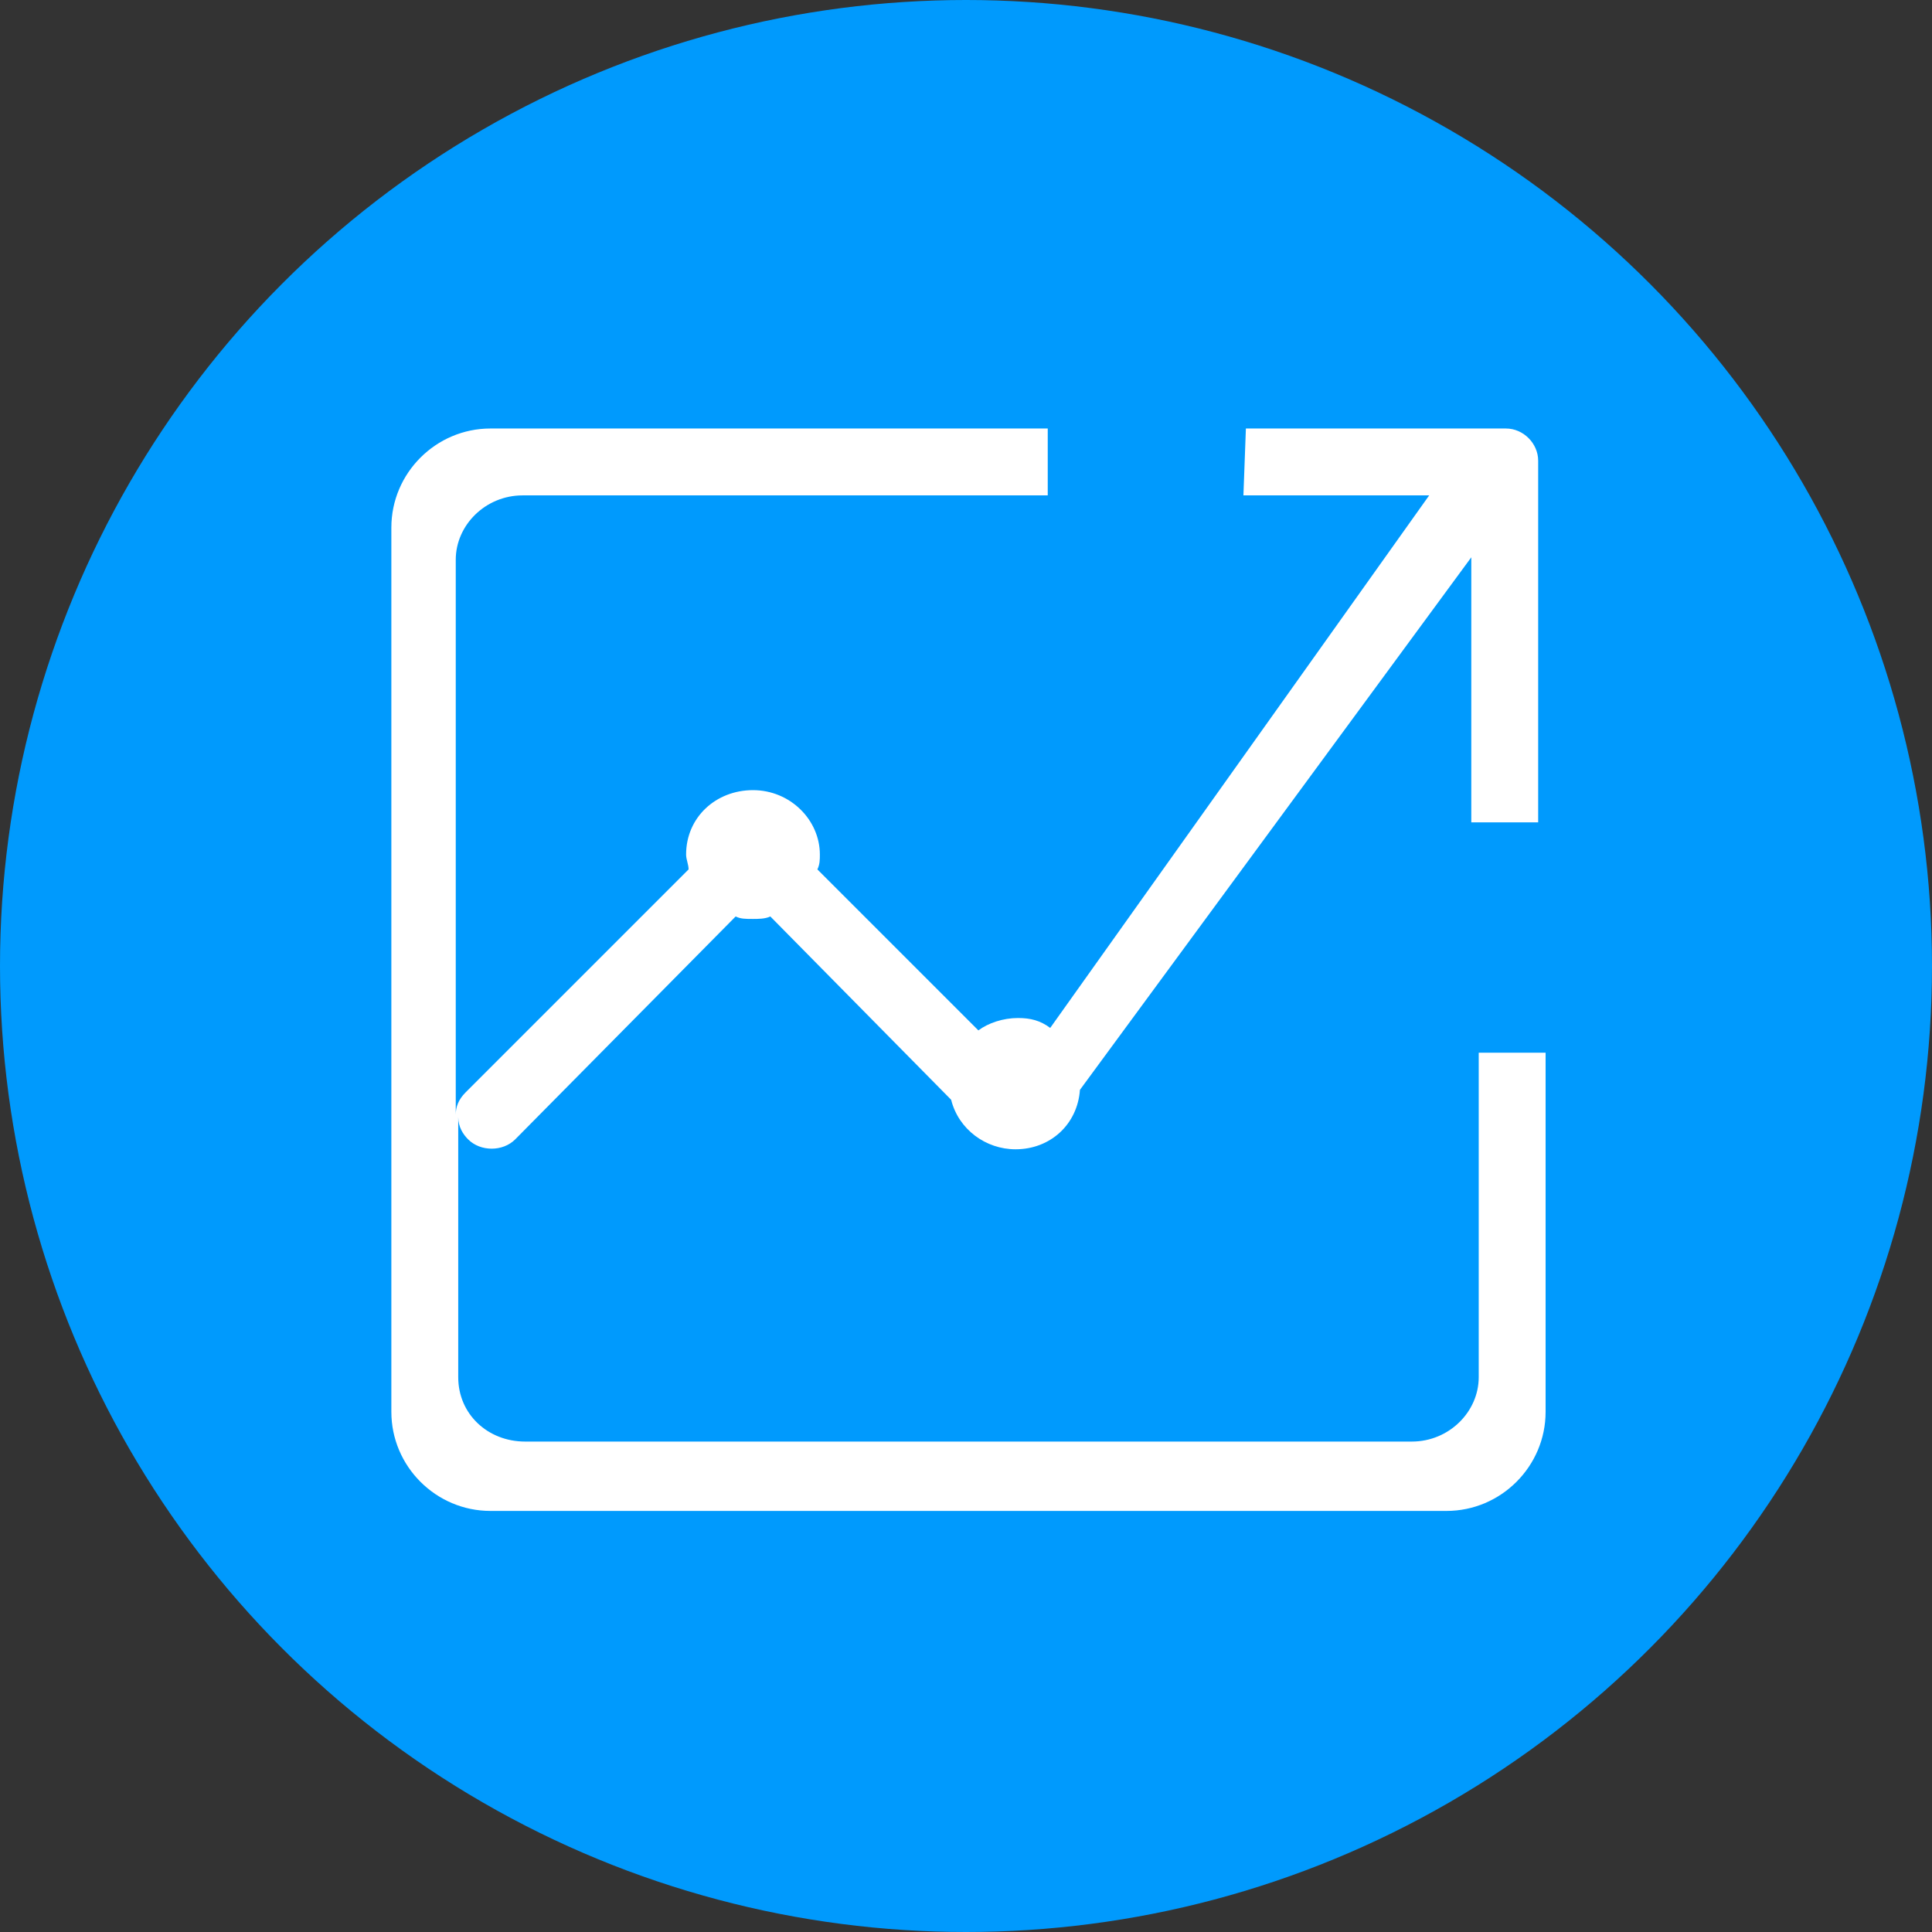 <svg xmlns="http://www.w3.org/2000/svg" xmlns:xlink="http://www.w3.org/1999/xlink" id="&#x56FE;&#x5C42;_1" x="0px" y="0px" viewBox="0 0 78 78" style="enable-background:new 0 0 78 78;" xml:space="preserve">
<rect x="0" y="0" width="78" height="78" fill="#333333" stroke="none"/>
<style type="text/css">
	.st0{fill-rule:evenodd;clip-rule:evenodd;fill:#009AFD;}
	.st1{fill:#FFFFFF;}
</style>
<title>Raw Spreads</title>
<g id="&#x9875;&#x9762;-1">
	<g id="home&#x5907;&#x4EFD;-2" transform="translate(-382, -895)">
		<g transform="translate(365, 694)">
			<g transform="translate(0, 170)">
				<g id="Raw-Spreads" transform="translate(27, 31)">
					<circle id="&#x692D;&#x5706;&#x5F62;" class="st0" cx="29" cy="39" r="39"></circle>
					<path id="&#x8DEF;&#x5F84;" class="st1" d="M40.3,17.3h10.5c0.7,0,1.3,0.6,1.3,1.3v14.6h-2.7V22.5L33.6,44c-0.1,1.4-1.2,2.4-2.6,2.4       c-1.2,0-2.3-0.8-2.6-2l-7.3-7.4c-0.2,0.1-0.5,0.1-0.7,0.1c-0.3,0-0.5,0-0.7-0.1l-8.9,9c-0.5,0.5-1.4,0.5-1.9,0       c-0.2-0.2-0.4-0.5-0.4-0.9v10.5c0,1.5,1.2,2.6,2.7,2.6h35.8c1.5,0,2.7-1.2,2.7-2.6V42.5h2.7V57c0,2.2-1.8,4-4,4H9.8       c-2.2,0-4-1.8-4-4V21.3c0-2.2,1.8-4,4-4h22.5V20H11.1c-1.5,0-2.7,1.2-2.7,2.6v22.4c0-0.3,0.1-0.6,0.4-0.9l9-9       c0-0.2-0.1-0.4-0.1-0.6c0-1.5,1.2-2.6,2.7-2.6c1.5,0,2.7,1.2,2.7,2.6c0,0.2,0,0.4-0.1,0.6l6.5,6.5c0.4-0.3,1-0.5,1.6-0.5       c0.5,0,0.9,0.1,1.3,0.4L47.7,20h-7.5L40.3,17.3L40.3,17.3z"></path>
				</g>
			</g>
		</g>
	</g>
</g>
</svg>